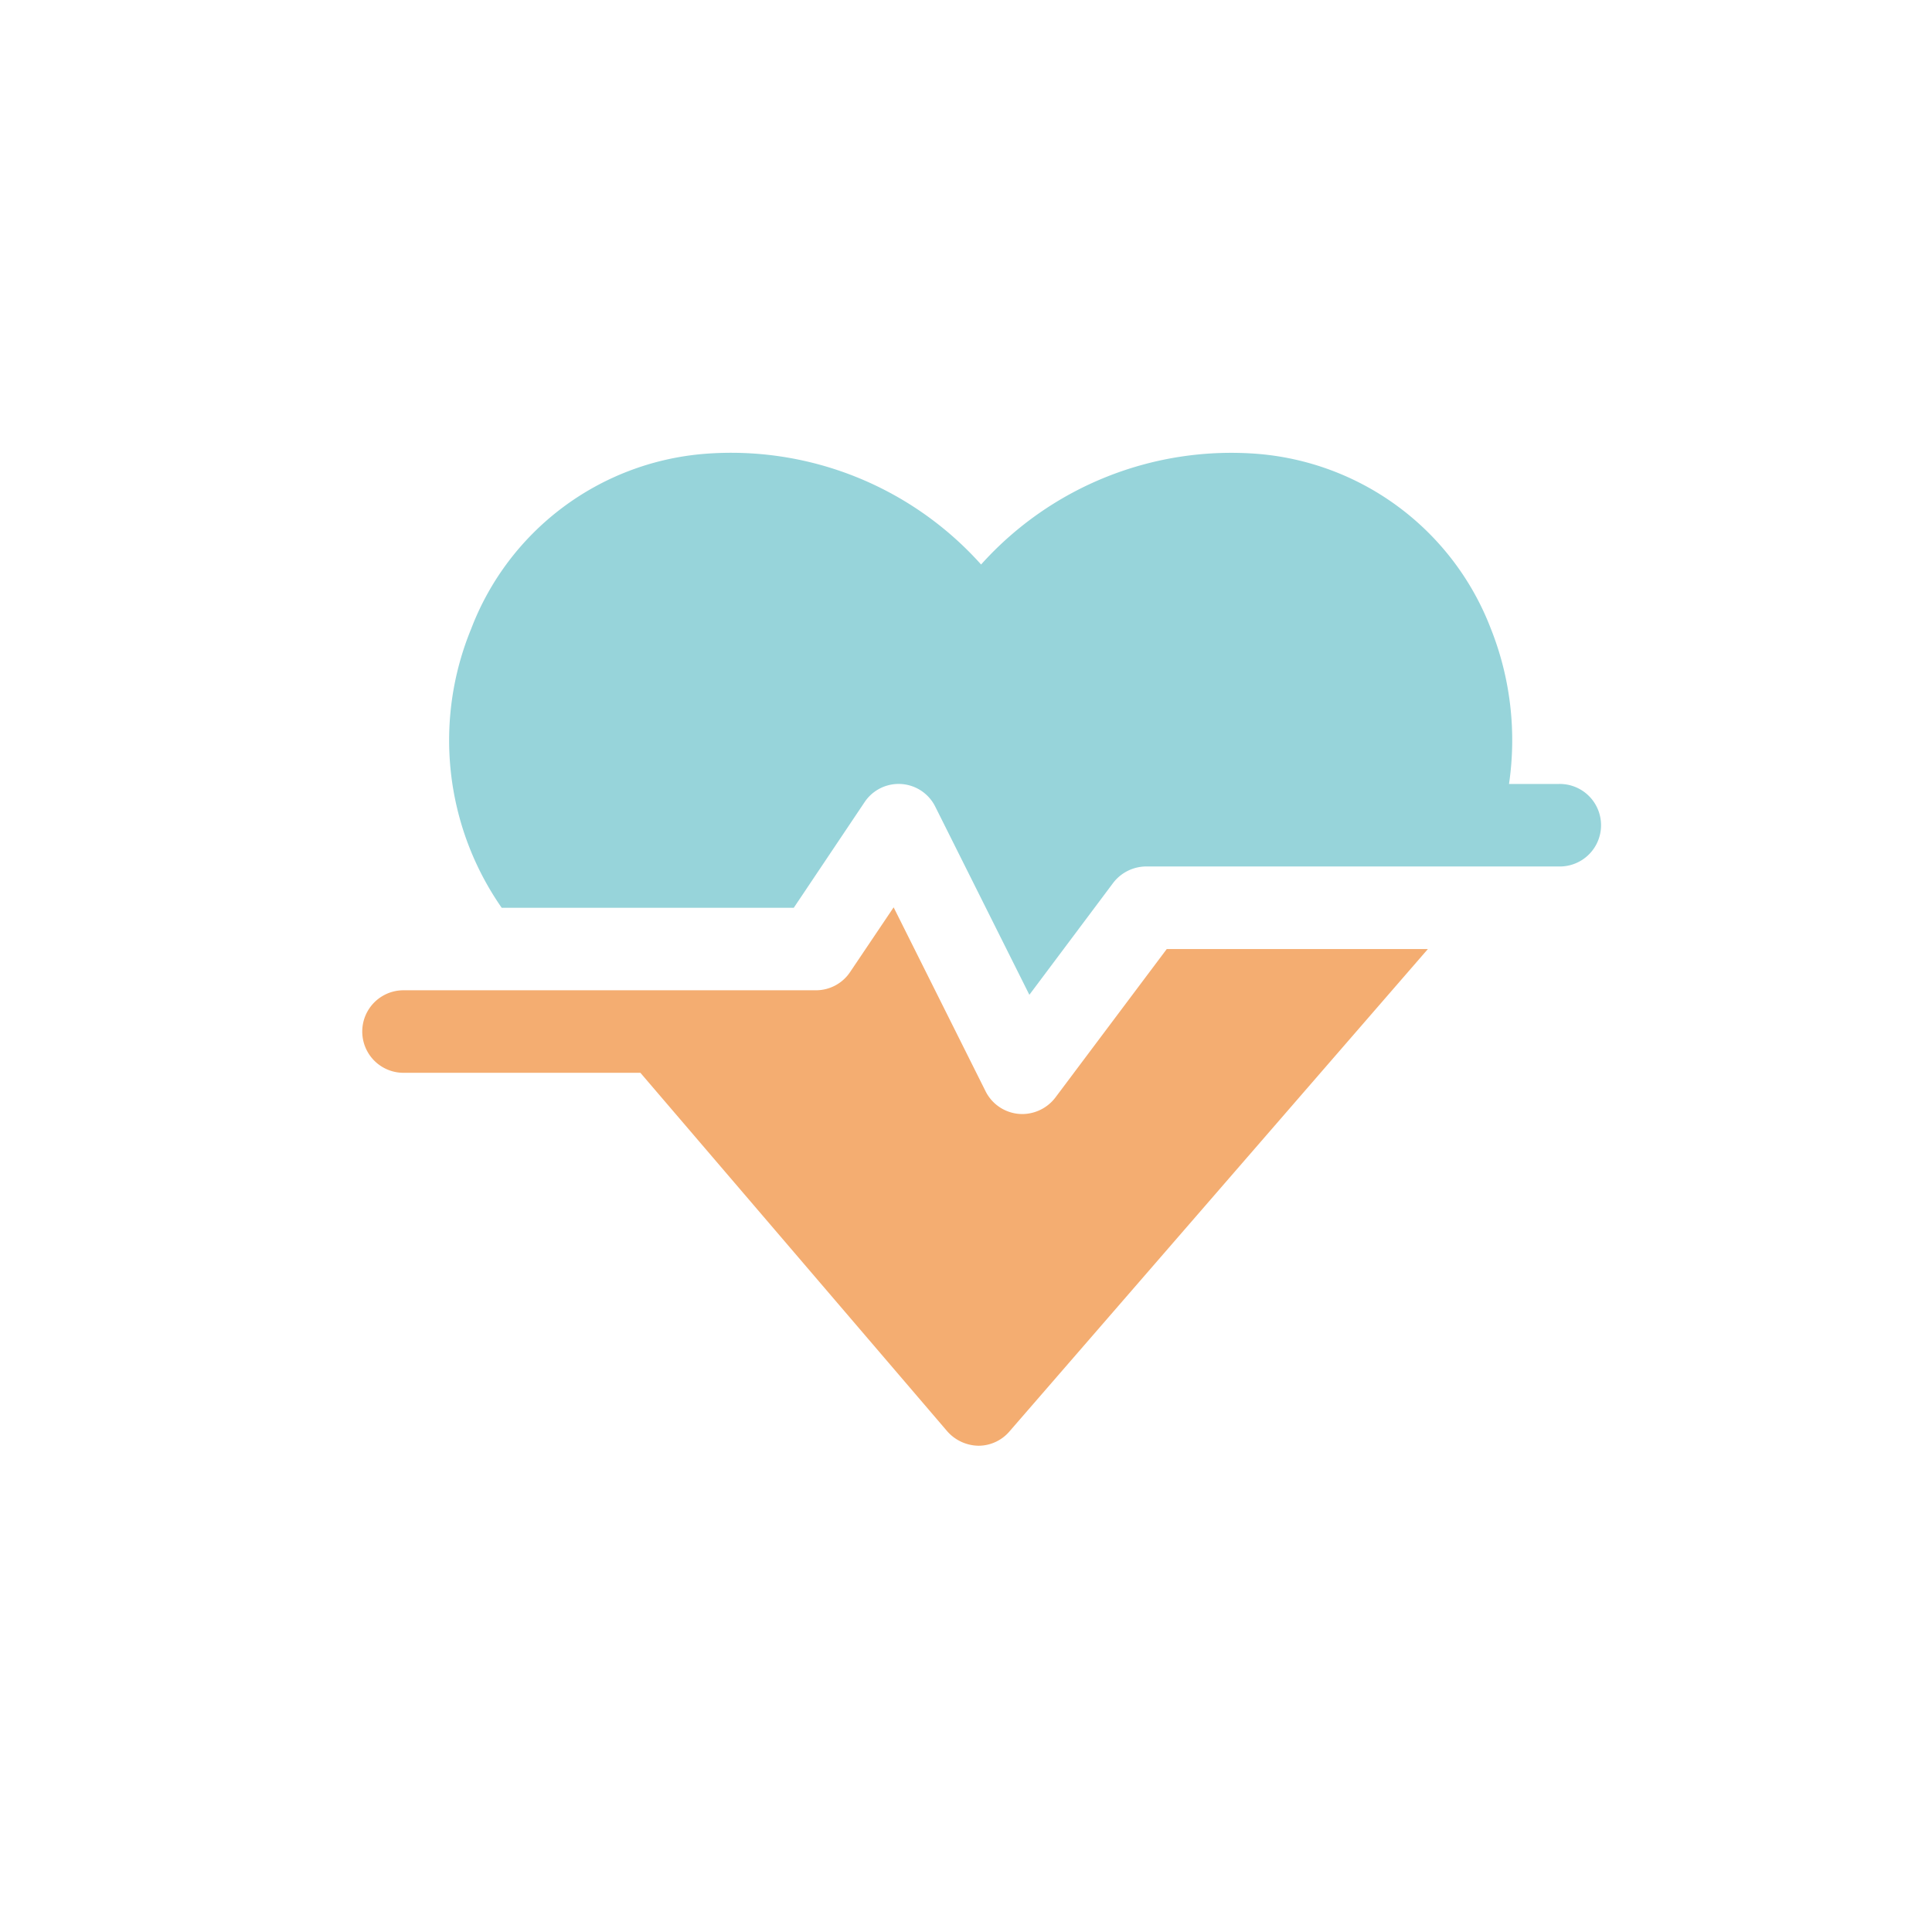 <svg width="64" height="64" fill="none" xmlns="http://www.w3.org/2000/svg"><g filter="url(#filter0_ii_1460_15635)"><path d="M34.96 37.358a1.385 1.385 0 01-1.093.546 1.363 1.363 0 01-1.217-.751l-3.047-6.096-1.435 2.132a1.36 1.36 0 01-1.135.615H13.367a1.367 1.367 0 100 2.734h7.847l10.165 11.876a1.407 1.407 0 001.039.478 1.354 1.354 0 001.025-.478l13.858-15.976H38.65l-3.69 4.92z" fill="#F4AD71"/></g><g filter="url(#filter1_ii_1460_15635)"><path d="M51.633 26.971h-1.645a9.986 9.986 0 00-.61-5.166 9.059 9.059 0 00-7.68-5.767A11.133 11.133 0 0032.5 19.7a11.116 11.116 0 00-9.198-3.663 9.05 9.05 0 00-7.694 5.794 9.707 9.707 0 001.011 9.24h9.676l2.337-3.486a1.355 1.355 0 012.35.137l3.117 6.232 2.774-3.704a1.386 1.386 0 011.094-.547h13.666a1.367 1.367 0 100-2.733z" fill="#97D4DA"/></g><defs><filter id="filter0_ii_1460_15635" x="10" y="30.057" width="39.301" height="18.835" filterUnits="userSpaceOnUse" color-interpolation-filters="sRGB"><feFlood flood-opacity="0" result="BackgroundImageFix"/><feBlend in="SourceGraphic" in2="BackgroundImageFix" result="shape"/><feColorMatrix in="SourceAlpha" values="0 0 0 0 0 0 0 0 0 0 0 0 0 0 0 0 0 0 127 0" result="hardAlpha"/><feOffset dx="-2" dy="-1"/><feGaussianBlur stdDeviation="1.5"/><feComposite in2="hardAlpha" operator="arithmetic" k2="-1" k3="1"/><feColorMatrix values="0 0 0 0 0.722 0 0 0 0 0.329 0 0 0 0 0 0 0 0 1 0"/><feBlend in2="shape" result="effect1_innerShadow_1460_15635"/><feColorMatrix in="SourceAlpha" values="0 0 0 0 0 0 0 0 0 0 0 0 0 0 0 0 0 0 127 0" result="hardAlpha"/><feOffset dx="2"/><feGaussianBlur stdDeviation="2"/><feComposite in2="hardAlpha" operator="arithmetic" k2="-1" k3="1"/><feColorMatrix values="0 0 0 0 1 0 0 0 0 1 0 0 0 0 1 0 0 0 0.25 0"/><feBlend in2="effect1_innerShadow_1460_15635" result="effect2_innerShadow_1460_15635"/></filter><filter id="filter1_ii_1460_15635" x="12.878" y="15" width="42.122" height="18.955" filterUnits="userSpaceOnUse" color-interpolation-filters="sRGB"><feFlood flood-opacity="0" result="BackgroundImageFix"/><feBlend in="SourceGraphic" in2="BackgroundImageFix" result="shape"/><feColorMatrix in="SourceAlpha" values="0 0 0 0 0 0 0 0 0 0 0 0 0 0 0 0 0 0 127 0" result="hardAlpha"/><feOffset dx="-2" dy="-1"/><feGaussianBlur stdDeviation="1.5"/><feComposite in2="hardAlpha" operator="arithmetic" k2="-1" k3="1"/><feColorMatrix values="0 0 0 0 0 0 0 0 0 0.475 0 0 0 0 0.522 0 0 0 1 0"/><feBlend in2="shape" result="effect1_innerShadow_1460_15635"/><feColorMatrix in="SourceAlpha" values="0 0 0 0 0 0 0 0 0 0 0 0 0 0 0 0 0 0 127 0" result="hardAlpha"/><feOffset dx="2"/><feGaussianBlur stdDeviation="2"/><feComposite in2="hardAlpha" operator="arithmetic" k2="-1" k3="1"/><feColorMatrix values="0 0 0 0 1 0 0 0 0 1 0 0 0 0 1 0 0 0 0.25 0"/><feBlend in2="effect1_innerShadow_1460_15635" result="effect2_innerShadow_1460_15635"/></filter></defs></svg>